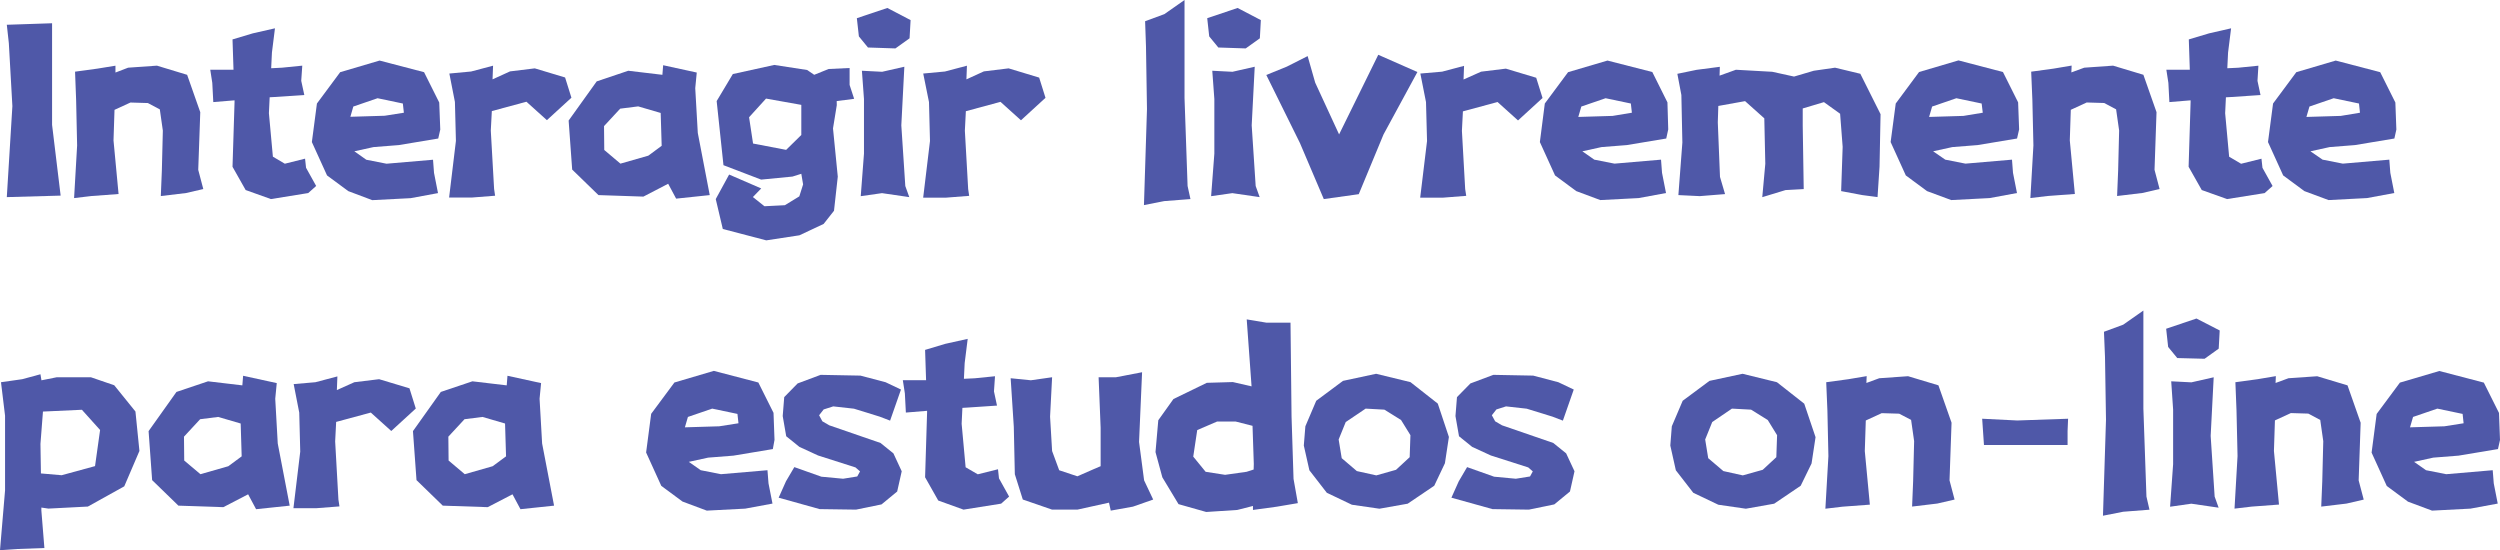 <svg xmlns="http://www.w3.org/2000/svg" viewBox="0 0 627.91 138.18"><defs><style>.cls-1{fill:#4f58a8;}</style></defs><title>资源 72</title><g id="图层_2" data-name="图层 2"><g id="图层_1-2" data-name="图层 1"><path class="cls-1" d="M1.71,6.22l11.37-.38V31.36l2.15,17.77-13.52.38,1.4-22.85L2.22,10.85Z"/><path class="cls-1" d="M18.85,18l5.59-.76L29,16.5,29,18.22,32.18,17l7.24-.51L47,18.79l3.3,9.39-.51,14.48,1.27,4.82-4.32,1-6.35.76.26-6.35.25-10.09-.76-5.33-3-1.59-4.38-.13-4,1.84-.25,7.68,1.27,13.46-6.86.51-4.31.51.76-13.21-.25-11.42Z"/><path class="cls-1" d="M69.06,7.11,68.3,13.2l-.19,3.94L70.84,17l5.08-.51-.26,3.81.77,3.56-7.62.51-1.08.06-.19,4,1,10.92,3,1.77,5.08-1.27.25,2.29,2.54,4.57-2,1.78L68.05,50,61.7,47.73l-3.3-5.84.51-16.25V25.2l-5.34.44-.25-4.82-.51-3.3h5.84L58.4,9.9l5.08-1.52Z"/><path class="cls-1" d="M110.07,34.79l-9.9,1.65-6.35.5L89,38,92,40.12l5.08,1,11.68-1,.25,3.3,1,5.08-6.86,1.27-9.65.5L87.47,48l-5.33-3.94-3.81-8.38L79.6,26l5.84-7.87,9.9-2.92,11.17,2.92,3.81,7.62.26,6.79Zm-8.63-6.48L101.18,26l-6.35-1.33-6.09,2.09L88,29.33l8.63-.26Z"/><path class="cls-1" d="M112.86,18.47l5.46-.51,5.52-1.46-.13,3.43,4.39-2,6.22-.76,7.61,2.29,1.59,5.08-6.16,5.64-5.14-4.63-8.69,2.35-.26,4.89.83,14.66.25,1.71-5.78.45H112.8l1.71-14.22-.25-9.78Z"/><path class="cls-1" d="M166.37,18.79l.19-2.41L175,18.22l-.38,3.93.64,11.24,3,15.61-8.44.89-2-3.74-6.22,3.23L150.31,49l-6.6-6.41-.89-12.31,7.05-9.84,7.93-2.67Zm-10.6,8.5-4.06,4.38.06,6,4.06,3.43,7-2,3.36-2.48-.25-8.25-5.65-1.65Z"/><path class="cls-1" d="M210.17,26.41l-.95,5.84,1.2,12.12-.95,8.57-2.6,3.3-6.09,2.86-8.32,1.27-10.92-2.86L179.77,50l3.36-6.16,8.06,3.49-2.09,2.16L192,51.8l5.14-.26,3.62-2.22.95-3-.45-2.67-2.22.7-7.87.76-9.46-3.62L180,25.39l4.06-6.79,10.41-2.29,8.25,1.27,1.78,1.21,3.62-1.46,5.27-.25v4.25l1.14,3.49-4.38.57ZM192.4,24.76l-4.26,4.69,1,6.6,8.31,1.59,3.81-3.74V26.34Z"/><path class="cls-1" d="M218,11.93l-2.28-2.79-.51-4.57L222.87,2l5.84,3.05-.26,4.57-3.55,2.54Zm-1.52,5.84,5.08.26,5.58-1.27-.76,14.72,1,15.24,1,2.79-6.85-1-5.34.76L217,38.59V24.88Z"/><path class="cls-1" d="M231.88,18.47l5.46-.51,5.52-1.46-.13,3.43,4.38-2,6.22-.76L261,19.49l1.59,5.08-6.16,5.64-5.14-4.63-8.7,2.35-.25,4.89.83,14.66.25,1.71-5.78.45h-5.77l1.71-14.22-.25-9.78Z"/><path class="cls-1" d="M287.61,5.33l4.83-1.78L297.51,0V24.63l.77,22.09L299,50l-6.6.51-5.08,1,.76-24.12-.25-15.74Z"/><path class="cls-1" d="M306,11.93l-2.29-2.79-.5-4.57L310.84,2l5.84,3.05-.25,4.57-3.55,2.54Zm-1.52,5.84,5.07.26,5.59-1.27-.76,14.72,1,15.24,1,2.79-6.86-1-5.33.76L305,38.59V24.88Z"/><path class="cls-1" d="M328.43,14.09l1.9,6.67,6,13,9.84-20L356,18.09l-8.51,15.68-6.22,15L332.49,50l-6-14.09-8.44-17.08,5.14-2.09Z"/><path class="cls-1" d="M356.74,18.47,362.2,18l5.52-1.46-.13,3.43L372,18l6.22-.76,7.62,2.29,1.59,5.08-6.16,5.64-5.14-4.63-8.7,2.35-.25,4.89L368,47.48l.26,1.71-5.78.45h-5.78l1.72-14.22-.26-9.78Z"/><path class="cls-1" d="M418.5,34.79l-9.9,1.65-6.35.5L397.43,38l3,2.1,5.08,1,11.68-1,.25,3.3,1,5.08-6.86,1.27-9.64.5L395.9,48l-5.33-3.94-3.81-8.38L388,26l5.84-7.87,9.9-2.92L415,18.09l3.8,7.62L419,32.5Zm-8.63-6.48L409.61,26l-6.34-1.33-6.1,2.09-.76,2.61,8.63-.26Z"/><path class="cls-1" d="M421.29,18.54l4.83-1,5.84-.76L431.89,19,436,17.52l9.14.51,5.46,1.2,4.95-1.46L460.9,17l6.35,1.53,5.08,10.15-.26,13.2-.5,7.62L467.76,49l-5.33-1,.38-11.11-.64-8.32-4.06-2.92-5.33,1.59v4.25l.25,16-4.57.25-5.84,1.78.76-8.38-.25-11.42-4.83-4.32-6.72,1.21-.13,4.12L432,44.43l1.27,4.32-6.35.51L421.55,49l1-13.2-.25-11.93Z"/><path class="cls-1" d="M506.61,34.79l-9.91,1.65-6.34.5L485.53,38l3.05,2.1,5.08,1,11.68-1,.25,3.3,1,5.08-6.86,1.27-9.65.5L484,48l-5.33-3.94-3.81-8.38L476.14,26,482,18.09l9.9-2.92,11.17,2.92,3.81,7.62.25,6.79ZM498,28.31,497.72,26l-6.35-1.33-6.09,2.09-.76,2.61,8.63-.26Z"/><path class="cls-1" d="M510.16,18l5.59-.76,4.57-.77-.07,1.72L523.49,17l7.24-.51,7.61,2.29,3.3,9.39-.5,14.48,1.27,4.82-4.32,1-6.35.76.26-6.35.25-10.09-.76-5.33-3-1.59-4.38-.13-4,1.84-.25,7.68,1.27,13.46-6.86.51-4.31.51.76-13.21-.26-11.42Z"/><path class="cls-1" d="M560.37,7.11l-.76,6.09-.19,3.94,2.73-.13,5.08-.51L567,20.31l.76,3.56-7.61.51-1.08.06-.19,4,1,10.92,3,1.77L568,39.86l.25,2.29,2.54,4.57-2,1.78L559.36,50,553,47.73l-3.3-5.84.5-16.25V25.2l-5.33.44-.25-4.82-.51-3.3H550l-.25-7.62,5.08-1.52Z"/><path class="cls-1" d="M601.38,34.79l-9.91,1.65-6.34.5L580.3,38l3.05,2.1,5.08,1,11.68-1,.25,3.3,1,5.08-6.86,1.27-9.65.5L578.78,48l-5.33-3.94-3.81-8.38L570.91,26l5.84-7.87,9.9-2.92,11.17,2.92,3.81,7.62.25,6.79Zm-8.64-6.48L592.49,26l-6.35-1.33-6.09,2.09-.76,2.61,8.63-.26Z"/><path class="cls-1" d="M.25,96l5.34-.76L10.16,94l.25,1.52,3.81-.76h8.63l5.84,2,5.33,6.6,1,9.9-3.81,8.89-9.14,5.08-9.9.51-1.78-.26v.76l.76,9.4-6.85.25L0,138.18l1.27-15V104.41Zm9.91,15.49.12,7.42,5.21.45,8.38-2.29L25.14,108l-4.57-5.08-9.78.45Z"/><path class="cls-1" d="M60.87,96.79l.19-2.41,8.45,1.84-.38,3.93.63,11.24,3,15.61-8.44.89-2-3.74-6.22,3.23L44.81,127l-6.6-6.41-.89-12.31,7-9.84,7.93-2.67Zm-10.6,8.5-4.06,4.38.06,6,4.07,3.43,7-2,3.36-2.48-.25-8.25-5.65-1.65Z"/><path class="cls-1" d="M73.76,96.47,79.22,96l5.52-1.46-.13,3.43L89,96l6.22-.76,7.62,2.29,1.59,5.08-6.16,5.64-5.14-4.63-8.7,2.35-.25,4.89L85,125.48l.26,1.71-5.78.45H73.7l1.71-14.22-.25-9.78Z"/><path class="cls-1" d="M127.27,96.79l.19-2.41,8.44,1.84-.38,3.93.64,11.24,3,15.61-8.44.89-2-3.74-6.22,3.23L111.21,127l-6.6-6.41-.89-12.31,7-9.84,7.93-2.67Zm-10.6,8.5-4.06,4.38.06,6,4.06,3.43,7-2,3.37-2.48-.25-8.25-5.65-1.65Z"/><path class="cls-1" d="M194.11,112.79l-9.9,1.65-6.35.5L173,116l3,2.1,5.08,1,11.68-1,.26,3.3,1,5.08-6.85,1.27-9.65.5-6.1-2.28-5.33-3.94-3.81-8.38,1.27-9.71,5.84-7.87,9.9-2.92,11.18,2.92,3.81,7.62.25,6.79Zm-8.63-6.48-.26-2.35-6.34-1.33-6.1,2.09-.76,2.61,8.63-.26Z"/><path class="cls-1" d="M222.42,96l3.87,1.84-2.73,7.81-2.6-1-6.47-2-5.21-.58-2.41.77-1.14,1.46.82,1.52,1.72,1,12.88,4.44,3.24,2.61,2.09,4.5-1.14,5.08-3.93,3.24L215,128l-9.14-.13L195.57,125l1.84-4.12,2.1-3.56,6.79,2.41,5.46.51,3.55-.57.7-1.27-1.14-1-9.4-3-4.69-2.16-3.31-2.67-.88-5.07.38-4.76,3.36-3.43,5.78-2.16,10,.19Z"/><path class="cls-1" d="M243.05,85.11l-.76,6.09-.19,3.94,2.73-.13,5.08-.51-.26,3.81.76,3.56-7.61.51-1.08.06-.19,4,1,10.92,3.05,1.77,5.08-1.27.25,2.29,2.54,4.57-2,1.78L242,128l-6.35-2.29-3.3-5.84.5-16.25v-.44l-5.33.44-.25-4.82-.51-3.3h5.84l-.25-7.62,5.07-1.52Z"/><path class="cls-1" d="M275.93,94.76h4.32l6.6-1.27L286.09,111l1.27,9.65,2.28,4.82-5.08,1.78-5.58,1-.44-2L270.6,128h-6.35l-7.36-2.54-2-6.35-.26-11.93L253.84,95l5.08.51,5.33-.76-.51,9.9.51,8.63,1.78,4.83,4.57,1.52,4.06-1.78,1.78-.76v-9.65Z"/><path class="cls-1" d="M313.13,80.22l5,.83h6l.26,23.55.5,15.68,1.08,6.09-5.27.89-6,.82v-1l-3.93,1-7.81.51L296,126.62l-4.06-6.73-1.72-6.34.7-8,3.81-5.33,8.38-4.07,6.54-.19,4.7,1.08Zm1.78,36.31-.32-9.58-4.25-1.08H305.7l-5,2.15-1,6.67,3.11,3.81,4.89.76,5.4-.76,1.77-.57Z"/><path class="cls-1" d="M346.46,127.77l-6.92-1-6.29-3-4.38-5.65-1.4-6.22.39-4.83,2.73-6.41,6.72-5,8.32-1.78,8.63,2.1,6.86,5.39,2.79,8.38-1,6.6L360.23,122l-6.67,4.51ZM343,102.63,338,106l-1.78,4.38.77,4.7,3.8,3.24,4.89,1.08,4.95-1.4,3.43-3.17.19-5.53-2.35-3.8-4.19-2.61Z"/><path class="cls-1" d="M391.4,96l3.87,1.84-2.73,7.81-2.6-1-6.48-2-5.2-.58-2.42.77-1.14,1.46.83,1.52,1.71,1,12.89,4.44,3.23,2.61,2.1,4.5-1.14,5.08-3.94,3.24L384,128l-9.14-.13L364.54,125l1.85-4.12,2.09-3.56,6.79,2.41,5.46.51,3.56-.57.69-1.27-1.14-1-9.39-3-4.7-2.16-3.3-2.67-.89-5.07.38-4.76,3.37-3.43,5.77-2.16,10,.19Z"/><path class="cls-1" d="M438.5,127.77l-6.92-1-6.29-3-4.38-5.65-1.39-6.22.38-4.83,2.73-6.41,6.73-5,8.31-1.78L446.3,96l6.86,5.39L456,109.8l-1,6.6L452.27,122l-6.66,4.51ZM435,102.63,430.05,106l-1.77,4.38.76,4.7,3.81,3.24,4.88,1.08,5-1.4,3.42-3.17.19-5.53-2.34-3.8-4.19-2.61Z"/><path class="cls-1" d="M458.68,96l5.59-.76,4.57-.77-.07,1.72L472,95l7.24-.51,7.62,2.29,3.3,9.39-.51,14.48,1.27,4.82-4.32,1-6.35.76.26-6.35.25-10.09-.76-5.33L477,103.9l-4.38-.13-4,1.84-.25,7.68,1.27,13.46-6.86.51-4.31.51.76-13.21-.25-11.42Z"/><path class="cls-1" d="M497.85,105.17l8.82.44,12.76-.44-.13,3.11v3.49h-21Z"/><path class="cls-1" d="M528.44,83.33l4.83-1.78L538.34,78v24.63l.77,22.09.76,3.3-6.6.51-5.08,1,.76-24.12-.25-15.74Z"/><path class="cls-1" d="M546.85,89.93l-2.29-2.79-.5-4.57L551.67,80l5.84,3-.25,4.57-3.55,2.54Zm-1.52,5.84,5.07.26L556,94.76l-.76,14.72,1,15.24,1,2.79-6.86-1-5.33.76.76-10.67V102.88Z"/><path class="cls-1" d="M561.45,96l5.59-.76,4.57-.77-.07,1.72L574.78,95,582,94.5l7.61,2.29,3.3,9.39-.5,14.48,1.27,4.82-4.32,1-6.35.76.26-6.35.25-10.09-.76-5.33-3-1.59-4.38-.13-4,1.84-.25,7.68,1.27,13.46-6.86.51-4.31.51.76-13.21-.26-11.42Z"/><path class="cls-1" d="M627.4,112.79l-9.9,1.65-6.35.5L606.33,116l3,2.1,5.07,1,11.68-1,.26,3.3,1,5.08-6.85,1.27-9.65.5L604.8,126l-5.33-3.94-3.81-8.38,1.27-9.71,5.84-7.87,9.91-2.92,11.17,2.92,3.81,7.62.25,6.79Zm-8.63-6.48-.25-2.35-6.35-1.33-6.1,2.09-.76,2.61,8.64-.26Z"/></g></g></svg>